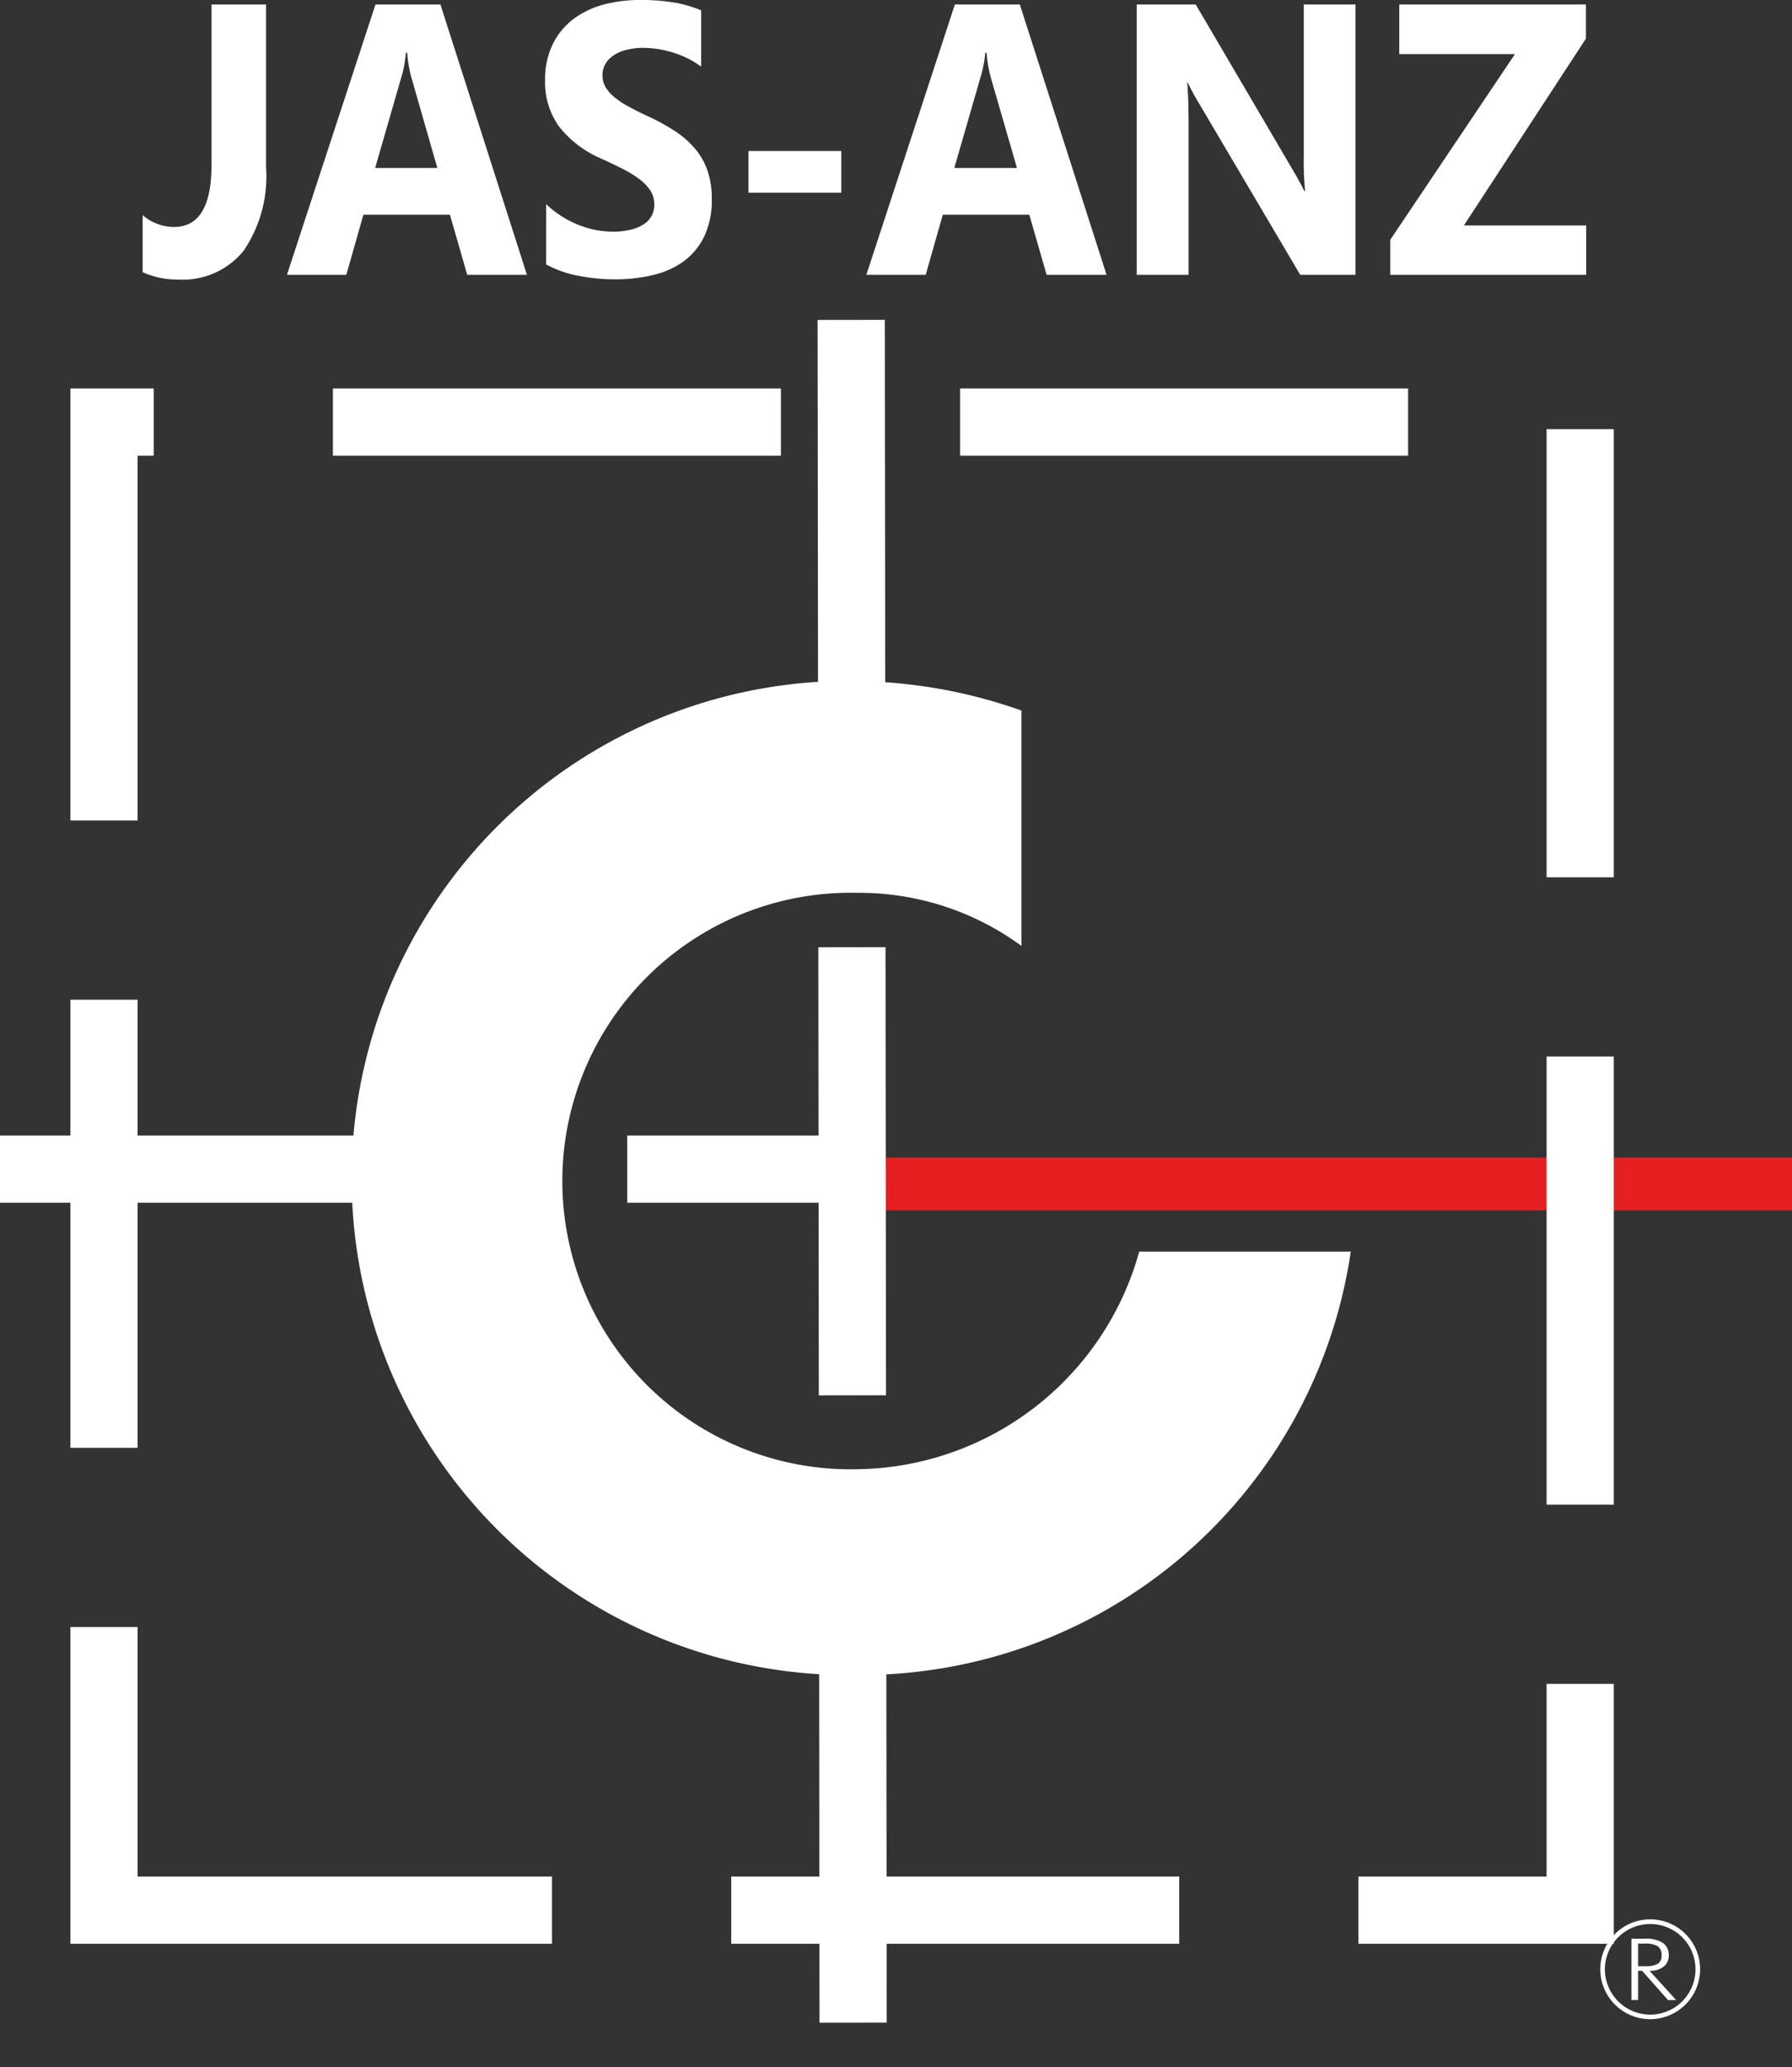 <svg xmlns="http://www.w3.org/2000/svg" viewBox="0 0 40 46.131"><rect x="0" y="0" width="40" height="46.131" fill="#333333" stroke="none"/><defs><style>.cls-1{fill:#e51f1f;}.cls-1,.cls-3{fill-rule:evenodd;}.cls-2{fill:none;stroke:#fff;stroke-width:1.5px;stroke-dasharray:10 4;}.cls-3,.cls-4{fill:#fff;}</style></defs><g id="레이어_2" data-name="레이어 2"><g id="레이어_1-2" data-name="레이어 1"><polygon class="cls-1" points="18.862 27.012 40 27.012 40 25.833 18.862 25.833 18.862 27.012 18.862 27.012"/><polygon class="cls-2" points="2.322 42.628 35.272 42.628 35.272 9.419 2.322 9.419 2.322 42.628 2.322 42.628"/><path class="cls-2" d="M0,26.091H18.862"/><path class="cls-2" d="M19,7.139l.044,38.991"/><path class="cls-3" d="M19.124,15.2a11.362,11.362,0,0,1,3.677.657v5.253a6.12,6.12,0,0,0-3.677-1.185,6.433,6.433,0,1,0,0,12.863,6.618,6.618,0,0,0,6.305-4.856h4.722A11.055,11.055,0,0,1,19.124,37.38a11.093,11.093,0,1,1,0-22.183Z"/><path class="cls-4" d="M37.414,44.634h-.182l-.578-.653h-.089v.653h-.15v-1.37h.3a.7.7,0,0,1,.4.093.321.321,0,0,1,.133.281.3.3,0,0,1-.114.251.483.483,0,0,1-.314.092Zm-.849-1.261v.506h.15a.545.545,0,0,0,.292-.056.211.211,0,0,0,.082-.189.228.228,0,0,0-.085-.2.521.521,0,0,0-.289-.06Z"/><path class="cls-4" d="M36.836,45.061a1.114,1.114,0,1,1,1.113-1.114A1.116,1.116,0,0,1,36.836,45.061Zm0-2.124a1.011,1.011,0,1,0,1.01,1.01A1.011,1.011,0,0,0,36.836,42.937Z"/><path class="cls-4" d="M5.939,3.74a2.95,2.95,0,0,1-.5,1.855,1.751,1.751,0,0,1-1.464.644,1.893,1.893,0,0,1-.791-.165V4.8a1.068,1.068,0,0,0,.7.265q.837,0,.837-1.38V.1H5.939Z"/><path class="cls-4" d="M11.762,6.133H10.429l-.386-1.342H8.112L7.73,6.133H6.405L8.381.1h1.45Zm-2-2.385L9.18,1.72a2.915,2.915,0,0,1-.091-.542h-.03a2.518,2.518,0,0,1-.095.526l-.59,2.044Z"/><path class="cls-4" d="M12.19,5.9V4.556a2.278,2.278,0,0,0,.715.46,2.088,2.088,0,0,0,.78.154,1.565,1.565,0,0,0,.4-.046A.9.9,0,0,0,14.376,5a.51.51,0,0,0,.229-.435.562.562,0,0,0-.091-.316,1.029,1.029,0,0,0-.248-.256,2.487,2.487,0,0,0-.372-.227q-.216-.109-.466-.223a2.4,2.4,0,0,1-.949-.719,1.69,1.69,0,0,1-.312-1.027,1.78,1.78,0,0,1,.171-.81A1.561,1.561,0,0,1,12.8.425,1.98,1.98,0,0,1,13.481.1,3.145,3.145,0,0,1,14.3,0a4.416,4.416,0,0,1,.751.057,2.76,2.76,0,0,1,.6.174V1.489a1.787,1.787,0,0,0-.3-.185,2.3,2.3,0,0,0-.67-.21,2.152,2.152,0,0,0-.32-.026,1.487,1.487,0,0,0-.379.045.889.889,0,0,0-.287.124.579.579,0,0,0-.182.191.49.49,0,0,0-.065.25.519.519,0,0,0,.072.272.876.876,0,0,0,.205.227,2,2,0,0,0,.322.21c.126.069.268.14.428.213a4.74,4.74,0,0,1,.584.321,2.121,2.121,0,0,1,.445.385,1.511,1.511,0,0,1,.284.491,1.889,1.889,0,0,1,.1.641,1.878,1.878,0,0,1-.173.848,1.5,1.5,0,0,1-.467.555,1.918,1.918,0,0,1-.687.3,3.579,3.579,0,0,1-.828.093,4.167,4.167,0,0,1-.85-.085A2.4,2.4,0,0,1,12.19,5.9Z"/><path class="cls-4" d="M18.778,4.3H16.707v-.93h2.071Z"/><path class="cls-4" d="M24.7,6.133H23.362l-.386-1.342H21.045l-.382,1.342H19.338L21.314.1h1.45Zm-2-2.385L22.113,1.72a2.915,2.915,0,0,1-.091-.542h-.03a2.518,2.518,0,0,1-.1.526l-.59,2.044Z"/><path class="cls-4" d="M30.257,6.133H29.023l-2.238-3.79a5.668,5.668,0,0,1-.273-.5H26.5c.02.214.031.539.031.977V6.133H25.373V.1H26.69l2.155,3.672q.147.249.272.493h.015a7.248,7.248,0,0,1-.03-.829V.1h1.155Z"/><path class="cls-4" d="M35.406,6.133H31.033V5.351l2.783-4.144H31.234V.1H35.4V.862L32.676,5.031h2.73Z"/></g></g></svg>